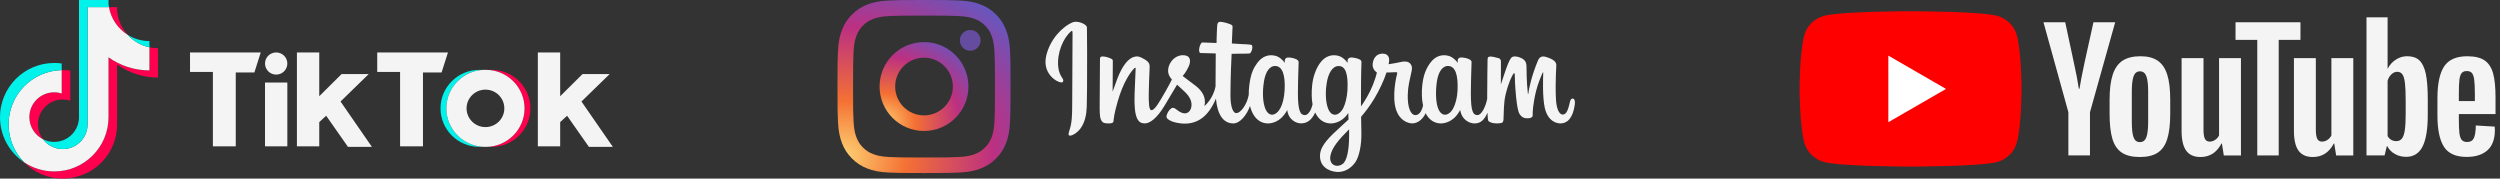 <svg xmlns="http://www.w3.org/2000/svg" width="280" height="20" viewBox="0 0 280 20" fill="none"><rect x="0" y="0" width="280" height="20" fill="#333333" stroke="none"/><path d="M13.117 7.22C14.408 8.142 15.99 8.685 17.699 8.685V5.399C17.375 5.399 17.053 5.365 16.736 5.298V7.885C15.028 7.885 13.446 7.342 12.155 6.42V13.126C12.155 16.481 9.434 19.2 6.077 19.2C4.825 19.2 3.661 18.822 2.694 18.173C3.798 19.3 5.337 20 7.039 20C10.396 20 13.117 17.281 13.117 13.926V7.22H13.117ZM14.304 3.904C13.644 3.184 13.21 2.253 13.117 1.223V0.8H12.205C12.434 2.109 13.217 3.227 14.304 3.904ZM4.817 15.598C4.448 15.115 4.249 14.524 4.25 13.916C4.25 12.382 5.495 11.138 7.03 11.138C7.316 11.138 7.601 11.181 7.873 11.268V7.908C7.555 7.865 7.233 7.846 6.911 7.853V10.468C6.638 10.381 6.354 10.338 6.068 10.338C4.532 10.338 3.288 11.582 3.288 13.116C3.288 14.201 3.91 15.141 4.817 15.598Z" fill="#FF004F"></path><path d="M12.155 6.42C13.446 7.342 15.028 7.885 16.736 7.885V5.298C15.783 5.095 14.939 4.597 14.304 3.904C13.217 3.227 12.434 2.109 12.205 0.8H9.81V13.926C9.804 15.456 8.562 16.695 7.03 16.695C6.127 16.695 5.325 16.265 4.817 15.598C3.91 15.141 3.288 14.201 3.288 13.116C3.288 11.582 4.532 10.338 6.068 10.338C6.362 10.338 6.645 10.384 6.911 10.468V7.853C3.614 7.921 0.962 10.614 0.962 13.926C0.962 15.579 1.623 17.078 2.694 18.173C3.661 18.822 4.825 19.2 6.077 19.2C9.434 19.2 12.155 16.48 12.155 13.126V6.42H12.155Z" fill="#F4F4F4"></path><path d="M16.736 5.298V4.599C15.877 4.6 15.033 4.359 14.304 3.904C14.95 4.611 15.8 5.098 16.736 5.298ZM12.205 0.8C12.183 0.675 12.166 0.549 12.155 0.423V0H8.847V13.126C8.842 14.655 7.6 15.894 6.068 15.894C5.618 15.894 5.193 15.788 4.817 15.598C5.325 16.264 6.127 16.694 7.03 16.694C8.562 16.694 9.804 15.456 9.81 13.925V0.8H12.205ZM6.911 7.853V7.108C6.635 7.07 6.356 7.051 6.078 7.052C2.721 7.051 0 9.771 0 13.126C0 15.229 1.069 17.082 2.694 18.172C1.623 17.077 0.962 15.578 0.962 13.925C0.962 10.614 3.614 7.921 6.911 7.853Z" fill="#00F2EA"></path><path d="M55.056 16.449C57.458 16.449 59.405 14.518 59.405 12.136C59.405 9.754 57.458 7.823 55.056 7.823H54.401C56.803 7.823 58.749 9.754 58.749 12.136C58.749 14.518 56.803 16.449 54.401 16.449H55.056Z" fill="#FF004F"></path><path d="M54.342 7.823H53.686C51.285 7.823 49.338 9.754 49.338 12.136C49.338 14.518 51.285 16.449 53.686 16.449H54.342C51.94 16.449 49.993 14.518 49.993 12.136C49.993 9.754 51.94 7.823 54.342 7.823Z" fill="#00F2EA"></path><path d="M21.282 5.874V8.06H23.843V16.391H26.405V8.119H28.49L29.204 5.874L21.282 5.874ZM42.25 5.874V8.06H44.81V16.391H47.373V8.119H49.457L50.172 5.874L42.25 5.874ZM29.681 7.114C29.681 6.429 30.24 5.874 30.931 5.874C31.623 5.874 32.182 6.429 32.182 7.114C32.182 7.799 31.623 8.355 30.931 8.355C30.24 8.355 29.681 7.799 29.681 7.114ZM29.681 9.242H32.182V16.391H29.681V9.242ZM33.255 5.874V16.391H35.757V13.673L36.531 12.963L38.973 16.45H41.653L38.139 11.368L41.296 8.296H38.258L35.757 10.777V5.874H33.255ZM60.238 5.874V16.391H62.74V13.673L63.514 12.963L65.957 16.45H68.638L65.123 11.368L68.28 8.296H65.242L62.74 10.777V5.874H60.238Z" fill="#F4F4F4"></path><path d="M54.401 16.449C56.802 16.449 58.749 14.518 58.749 12.136C58.749 9.754 56.802 7.823 54.401 7.823H54.341C51.94 7.823 49.993 9.754 49.993 12.136C49.993 14.518 51.94 16.449 54.341 16.449H54.401ZM52.256 12.136C52.256 10.977 53.203 10.039 54.371 10.039C55.539 10.039 56.486 10.977 56.486 12.136C56.486 13.295 55.539 14.234 54.371 14.234C53.203 14.234 52.256 13.295 52.256 12.136Z" fill="#F4F4F4"></path><path d="M97.142 0.508C96.504 0.756 95.964 1.087 95.424 1.627C94.885 2.163 94.554 2.707 94.305 3.341C94.065 3.956 93.904 4.661 93.856 5.693C93.809 6.726 93.797 7.057 93.797 9.688C93.797 12.32 93.809 12.651 93.856 13.684C93.904 14.716 94.069 15.421 94.305 16.036C94.554 16.674 94.885 17.214 95.424 17.754C95.964 18.293 96.504 18.624 97.142 18.873C97.757 19.113 98.462 19.274 99.495 19.322C100.527 19.369 100.858 19.381 103.49 19.381C106.122 19.381 106.453 19.369 107.485 19.322C108.517 19.274 109.222 19.109 109.837 18.873C110.475 18.624 111.015 18.293 111.555 17.754C112.095 17.214 112.426 16.674 112.674 16.036C112.914 15.421 113.076 14.716 113.123 13.684C113.17 12.651 113.182 12.32 113.182 9.688C113.182 7.057 113.17 6.726 113.123 5.693C113.076 4.661 112.91 3.956 112.674 3.341C112.426 2.707 112.095 2.163 111.559 1.627C111.019 1.087 110.479 0.756 109.841 0.508C109.226 0.268 108.521 0.106 107.489 0.059C106.456 0.012 106.126 0 103.494 0C100.862 0 100.531 0.012 99.498 0.059C98.462 0.102 97.757 0.268 97.142 0.508ZM107.406 1.801C108.352 1.844 108.864 2.002 109.207 2.135C109.66 2.313 109.983 2.522 110.322 2.86C110.66 3.199 110.869 3.522 111.047 3.975C111.181 4.318 111.338 4.83 111.381 5.776C111.429 6.797 111.437 7.104 111.437 9.692C111.437 12.281 111.425 12.588 111.381 13.609C111.338 14.554 111.181 15.067 111.047 15.409C110.869 15.863 110.66 16.186 110.322 16.524C109.983 16.863 109.66 17.072 109.207 17.249C108.864 17.383 108.352 17.541 107.406 17.584C106.386 17.631 106.078 17.639 103.49 17.639C100.901 17.639 100.594 17.628 99.573 17.584C98.628 17.541 98.115 17.383 97.773 17.249C97.32 17.072 96.996 16.863 96.658 16.524C96.319 16.186 96.11 15.863 95.933 15.409C95.799 15.067 95.641 14.554 95.598 13.609C95.55 12.588 95.543 12.281 95.543 9.692C95.543 7.104 95.555 6.797 95.598 5.776C95.641 4.83 95.799 4.318 95.933 3.975C96.11 3.522 96.319 3.199 96.658 2.86C96.996 2.522 97.32 2.313 97.773 2.135C98.115 2.002 98.628 1.844 99.573 1.801C100.594 1.753 100.901 1.745 103.49 1.745C106.078 1.745 106.386 1.753 107.406 1.801Z" fill="url(#paint0_radial_1044_103)"></path><path d="M98.513 9.693C98.513 12.443 100.743 14.669 103.49 14.669C106.236 14.669 108.466 12.439 108.466 9.693C108.466 6.946 106.24 4.716 103.49 4.716C100.739 4.716 98.513 6.942 98.513 9.693ZM106.72 9.693C106.72 11.477 105.274 12.923 103.49 12.923C101.705 12.923 100.259 11.477 100.259 9.693C100.259 7.908 101.705 6.462 103.49 6.462C105.274 6.462 106.72 7.908 106.72 9.693Z" fill="url(#paint1_radial_1044_103)"></path><path d="M108.667 5.682C109.309 5.682 109.829 5.162 109.829 4.52C109.829 3.878 109.309 3.357 108.667 3.357C108.025 3.357 107.505 3.878 107.505 4.52C107.505 5.162 108.025 5.682 108.667 5.682Z" fill="#654C9F"></path><path d="M120.146 2.496C118.932 3.005 117.598 4.44 117.177 6.242C116.643 8.524 118.864 9.49 119.046 9.173C119.261 8.801 118.648 8.675 118.522 7.491C118.359 5.961 119.07 4.252 119.965 3.502C120.132 3.363 120.124 3.557 120.124 3.915C120.124 4.557 120.088 10.316 120.088 11.517C120.088 13.144 120.021 13.657 119.901 14.165C119.778 14.679 119.582 15.026 119.731 15.16C119.897 15.31 120.607 14.954 121.019 14.38C121.512 13.691 121.684 12.865 121.715 11.967C121.753 10.885 121.751 9.168 121.753 8.188C121.754 7.29 121.768 4.659 121.737 3.078C121.729 2.69 120.654 2.283 120.146 2.496M163.246 10.107C163.207 10.953 163.02 11.614 162.788 12.08C162.338 12.982 161.405 13.262 161.009 11.965C160.793 11.258 160.783 10.077 160.938 9.09C161.096 8.085 161.537 7.326 162.268 7.394C162.988 7.462 163.325 8.39 163.246 10.107ZM151.099 15.353C151.089 16.758 150.868 17.989 150.394 18.347C149.721 18.854 148.817 18.474 149.005 17.449C149.17 16.541 149.953 15.615 151.101 14.483C151.101 14.483 151.103 14.741 151.099 15.353ZM150.915 10.099C150.874 10.869 150.674 11.643 150.457 12.08C150.007 12.982 149.067 13.264 148.678 11.965C148.411 11.078 148.475 9.929 148.607 9.205C148.778 8.266 149.192 7.395 149.937 7.395C150.66 7.395 151.017 8.188 150.915 10.099ZM143.878 10.087C143.834 10.903 143.675 11.585 143.42 12.08C142.958 12.976 142.044 13.26 141.641 11.965C141.35 11.031 141.449 9.758 141.57 9.07C141.749 8.05 142.198 7.326 142.9 7.395C143.62 7.465 143.97 8.39 143.878 10.087ZM176.127 11.04C175.951 11.04 175.871 11.221 175.804 11.527C175.573 12.589 175.331 12.829 175.019 12.829C174.669 12.829 174.356 12.303 174.275 11.25C174.212 10.422 174.222 8.898 174.303 7.382C174.32 7.07 174.234 6.762 173.398 6.459C173.039 6.328 172.516 6.136 172.256 6.764C171.52 8.538 171.233 9.947 171.165 10.52C171.162 10.549 171.125 10.555 171.119 10.486C171.076 10.028 170.979 9.195 170.967 7.445C170.965 7.103 170.893 6.813 170.516 6.575C170.271 6.42 169.529 6.147 169.261 6.472C169.03 6.738 168.761 7.453 168.483 8.3C168.256 8.989 168.098 9.455 168.098 9.455C168.098 9.455 168.101 7.596 168.104 6.891C168.105 6.625 167.923 6.537 167.868 6.521C167.62 6.449 167.132 6.329 166.925 6.329C166.669 6.329 166.607 6.472 166.607 6.68C166.607 6.707 166.566 9.127 166.566 10.819C166.566 10.893 166.566 10.973 166.567 11.058C166.426 11.836 165.968 12.892 165.469 12.892C164.97 12.892 164.735 12.45 164.735 10.433C164.735 9.256 164.77 8.744 164.787 7.893C164.797 7.403 164.817 7.026 164.816 6.941C164.812 6.679 164.359 6.547 164.148 6.498C163.936 6.449 163.752 6.43 163.609 6.438C163.405 6.449 163.261 6.583 163.261 6.766C163.261 6.865 163.262 7.052 163.262 7.052C163 6.64 162.579 6.354 162.299 6.271C161.543 6.046 160.755 6.245 160.161 7.077C159.688 7.738 159.404 8.486 159.292 9.562C159.21 10.348 159.236 11.145 159.382 11.819C159.206 12.58 158.879 12.892 158.522 12.892C158.002 12.892 157.626 12.044 157.67 10.578C157.698 9.614 157.891 8.937 158.102 7.958C158.192 7.541 158.119 7.322 157.936 7.113C157.768 6.921 157.41 6.823 156.895 6.943C156.528 7.029 156.004 7.122 155.524 7.193C155.524 7.193 155.553 7.078 155.577 6.874C155.702 5.806 154.541 5.893 154.171 6.234C153.95 6.437 153.8 6.678 153.742 7.109C153.652 7.795 154.211 8.118 154.211 8.118C154.027 8.957 153.578 10.054 153.114 10.846C152.865 11.271 152.675 11.586 152.43 11.92C152.429 11.796 152.428 11.671 152.428 11.547C152.422 9.783 152.446 8.394 152.456 7.893C152.466 7.403 152.486 7.036 152.485 6.951C152.482 6.759 152.37 6.687 152.137 6.595C151.931 6.514 151.688 6.458 151.436 6.439C151.117 6.414 150.925 6.583 150.93 6.783C150.931 6.82 150.931 7.052 150.931 7.052C150.669 6.64 150.248 6.354 149.967 6.271C149.212 6.046 148.424 6.245 147.83 7.077C147.357 7.738 147.048 8.665 146.96 9.553C146.879 10.381 146.894 11.085 147.005 11.678C146.885 12.271 146.54 12.892 146.149 12.892C145.65 12.892 145.366 12.45 145.366 10.433C145.366 9.256 145.402 8.744 145.419 7.893C145.429 7.403 145.449 7.026 145.447 6.941C145.444 6.679 144.991 6.547 144.78 6.498C144.559 6.447 144.369 6.428 144.223 6.439C144.03 6.453 143.894 6.626 143.894 6.755V7.052C143.632 6.64 143.211 6.354 142.93 6.271C142.175 6.046 141.391 6.248 140.793 7.077C140.402 7.617 140.086 8.216 139.923 9.542C139.876 9.925 139.856 10.284 139.858 10.619C139.703 11.571 139.015 12.669 138.452 12.669C138.123 12.669 137.81 12.03 137.81 10.669C137.81 8.857 137.922 6.276 137.941 6.027C137.941 6.027 138.652 6.015 138.789 6.013C139.144 6.01 139.465 6.018 139.937 5.994C140.174 5.982 140.402 5.132 140.158 5.027C140.047 4.979 139.264 4.937 138.953 4.931C138.692 4.925 137.966 4.871 137.966 4.871C137.966 4.871 138.031 3.158 138.046 2.977C138.059 2.826 137.864 2.748 137.752 2.701C137.48 2.586 137.236 2.531 136.948 2.472C136.549 2.389 136.368 2.47 136.333 2.806C136.28 3.317 136.252 4.813 136.252 4.813C135.96 4.813 134.96 4.756 134.668 4.756C134.396 4.756 134.102 5.925 134.478 5.939C134.911 5.956 135.664 5.97 136.164 5.986C136.164 5.986 136.142 8.609 136.142 9.419C136.142 9.505 136.143 9.588 136.143 9.668C135.868 11.102 134.899 11.876 134.899 11.876C135.107 10.928 134.682 10.216 133.917 9.613C133.635 9.391 133.078 8.97 132.455 8.509C132.455 8.509 132.816 8.154 133.136 7.439C133.363 6.932 133.373 6.352 132.816 6.224C131.897 6.013 131.139 6.688 130.913 7.409C130.738 7.967 130.831 8.382 131.174 8.812C131.199 8.843 131.226 8.875 131.254 8.908C131.047 9.308 130.762 9.846 130.52 10.264C129.85 11.423 129.344 12.34 128.961 12.34C128.656 12.34 128.66 11.409 128.66 10.538C128.66 9.786 128.715 8.656 128.76 7.486C128.774 7.099 128.581 6.879 128.256 6.679C128.059 6.558 127.639 6.32 127.395 6.32C127.031 6.32 125.979 6.369 124.985 9.244C124.86 9.606 124.614 10.266 124.614 10.266L124.635 6.81C124.635 6.729 124.592 6.65 124.493 6.597C124.326 6.506 123.879 6.32 123.481 6.32C123.291 6.32 123.197 6.408 123.197 6.584L123.162 11.992C123.162 12.403 123.173 12.882 123.213 13.092C123.254 13.302 123.32 13.472 123.401 13.574C123.482 13.675 123.576 13.753 123.73 13.785C123.874 13.814 124.663 13.915 124.703 13.614C124.753 13.253 124.754 12.863 125.168 11.406C125.813 9.139 126.653 8.033 127.048 7.64C127.117 7.571 127.196 7.567 127.192 7.68C127.175 8.177 127.116 9.419 127.076 10.474C126.969 13.298 127.483 13.822 128.217 13.822C128.778 13.822 129.57 13.263 130.419 11.851C130.948 10.97 131.462 10.107 131.831 9.485C132.088 9.723 132.377 9.979 132.665 10.253C133.336 10.889 133.556 11.494 133.41 12.068C133.298 12.506 132.877 12.958 132.129 12.519C131.91 12.39 131.817 12.291 131.598 12.147C131.48 12.069 131.3 12.046 131.192 12.128C130.912 12.339 130.752 12.608 130.66 12.941C130.571 13.264 130.895 13.435 131.232 13.585C131.521 13.714 132.143 13.831 132.54 13.844C134.086 13.896 135.324 13.098 136.186 11.039C136.341 12.817 136.997 13.823 138.138 13.823C138.901 13.823 139.666 12.837 140.001 11.867C140.097 12.262 140.239 12.606 140.422 12.897C141.302 14.29 143.007 13.99 143.864 12.807C144.129 12.442 144.169 12.31 144.169 12.31C144.294 13.427 145.194 13.818 145.709 13.818C146.286 13.818 146.881 13.545 147.299 12.605C147.348 12.707 147.401 12.805 147.459 12.897C148.339 14.29 150.044 13.99 150.901 12.807C150.942 12.752 150.977 12.701 151.007 12.656L151.032 13.39C151.032 13.39 150.544 13.838 150.244 14.113C148.923 15.325 147.919 16.244 147.845 17.314C147.75 18.679 148.857 19.187 149.695 19.253C150.584 19.324 151.346 18.832 151.814 18.145C152.225 17.54 152.495 16.237 152.475 14.951C152.467 14.436 152.454 13.781 152.444 13.079C152.908 12.54 153.431 11.858 153.913 11.061C154.437 10.192 155 9.025 155.288 8.117C155.288 8.117 155.776 8.121 156.298 8.087C156.464 8.076 156.512 8.11 156.482 8.232C156.444 8.38 155.823 10.777 156.39 12.374C156.778 13.468 157.654 13.819 158.173 13.819C158.78 13.819 159.361 13.361 159.673 12.679C159.71 12.755 159.749 12.829 159.792 12.897C160.671 14.29 162.371 13.988 163.234 12.807C163.429 12.54 163.539 12.31 163.539 12.31C163.724 13.466 164.623 13.823 165.138 13.823C165.675 13.823 166.184 13.603 166.597 12.626C166.614 13.056 166.641 13.408 166.684 13.519C166.71 13.587 166.863 13.672 166.973 13.713C167.464 13.895 167.965 13.809 168.15 13.772C168.278 13.746 168.378 13.643 168.392 13.377C168.428 12.68 168.406 11.507 168.617 10.636C168.972 9.174 169.303 8.607 169.46 8.326C169.548 8.169 169.648 8.143 169.651 8.309C169.659 8.646 169.675 9.635 169.813 10.965C169.914 11.942 170.049 12.52 170.153 12.703C170.449 13.226 170.814 13.25 171.112 13.25C171.301 13.25 171.697 13.198 171.662 12.865C171.644 12.703 171.675 11.701 172.025 10.26C172.253 9.32 172.634 8.47 172.772 8.159C172.822 8.044 172.846 8.135 172.845 8.152C172.816 8.8 172.751 10.919 173.015 12.078C173.373 13.648 174.408 13.823 174.768 13.823C175.538 13.823 176.168 13.238 176.38 11.697C176.431 11.326 176.355 11.04 176.129 11.04" fill="#F4F4F4"></path><path d="M225.892 3.975C225.606 2.905 224.764 2.064 223.694 1.778C221.757 1.258 213.983 1.258 213.983 1.258C213.983 1.258 206.21 1.258 204.272 1.778C203.202 2.064 202.361 2.905 202.075 3.975C201.555 5.913 201.555 9.958 201.555 9.958C201.555 9.958 201.555 14.003 202.075 15.941C202.361 17.011 203.202 17.852 204.272 18.139C206.21 18.658 213.983 18.658 213.983 18.658C213.983 18.658 221.757 18.658 223.694 18.139C224.764 17.852 225.606 17.011 225.892 15.941C226.412 14.003 226.412 9.958 226.412 9.958C226.412 9.958 226.41 5.913 225.892 3.975Z" fill="#FF0000"></path><path d="M211.495 13.687L217.953 9.959L211.495 6.23V13.687Z" fill="white"></path><path d="M231.66 12.572L228.869 2.493H231.304L232.282 7.062C232.532 8.187 232.714 9.147 232.832 9.941H232.904C232.986 9.372 233.17 8.418 233.455 7.078L234.467 2.493H236.902L234.077 12.572V17.407H231.658V12.572H231.66Z" fill="#F4F4F4"></path><path d="M237.635 17.088C237.144 16.757 236.794 16.241 236.585 15.541C236.379 14.842 236.274 13.913 236.274 12.75V11.169C236.274 9.996 236.393 9.053 236.63 8.343C236.868 7.633 237.238 7.113 237.741 6.788C238.245 6.463 238.906 6.299 239.724 6.299C240.53 6.299 241.175 6.465 241.662 6.796C242.147 7.128 242.503 7.647 242.728 8.351C242.953 9.057 243.065 9.996 243.065 11.169V12.75C243.065 13.913 242.955 14.846 242.736 15.55C242.517 16.256 242.161 16.771 241.67 17.096C241.179 17.422 240.512 17.585 239.671 17.585C238.803 17.587 238.126 17.42 237.635 17.088ZM240.389 15.382C240.524 15.026 240.594 14.447 240.594 13.64V10.246C240.594 9.464 240.526 8.891 240.389 8.531C240.252 8.169 240.013 7.989 239.669 7.989C239.337 7.989 239.102 8.169 238.967 8.531C238.83 8.893 238.762 9.464 238.762 10.246V13.64C238.762 14.447 238.828 15.028 238.959 15.382C239.09 15.738 239.325 15.916 239.669 15.916C240.013 15.916 240.252 15.738 240.389 15.382Z" fill="#F4F4F4"></path><path d="M250.986 17.409H249.067L248.854 16.075H248.801C248.279 17.082 247.497 17.585 246.454 17.585C245.732 17.585 245.197 17.348 244.854 16.875C244.51 16.4 244.338 15.66 244.338 14.653V6.511H246.791V14.51C246.791 14.997 246.845 15.343 246.951 15.549C247.057 15.756 247.235 15.86 247.485 15.86C247.698 15.86 247.903 15.795 248.099 15.664C248.295 15.533 248.439 15.367 248.535 15.167V6.509H250.986V17.409Z" fill="#F4F4F4"></path><path d="M257.651 4.466H255.216V17.408H252.815V4.466H250.38V2.494H257.651V4.466Z" fill="#F4F4F4"></path><path d="M263.568 17.409H261.649L261.436 16.075H261.383C260.861 17.082 260.079 17.585 259.036 17.585C258.313 17.585 257.779 17.348 257.435 16.875C257.092 16.4 256.92 15.66 256.92 14.653V6.511H259.373V14.51C259.373 14.997 259.426 15.343 259.533 15.549C259.639 15.756 259.817 15.86 260.067 15.86C260.28 15.86 260.484 15.795 260.681 15.664C260.877 15.533 261.02 15.367 261.116 15.167V6.509H263.568V17.409Z" fill="#F4F4F4"></path><path d="M271.687 8.252C271.538 7.564 271.298 7.067 270.967 6.758C270.636 6.449 270.179 6.296 269.598 6.296C269.148 6.296 268.726 6.423 268.336 6.678C267.945 6.934 267.642 7.268 267.429 7.683H267.411V1.941H265.047V17.406H267.073L267.323 16.375H267.376C267.566 16.743 267.851 17.032 268.229 17.247C268.608 17.46 269.029 17.566 269.492 17.566C270.32 17.566 270.932 17.183 271.323 16.42C271.714 15.655 271.91 14.462 271.91 12.837V11.112C271.91 9.895 271.835 8.939 271.687 8.252ZM269.438 12.698C269.438 13.492 269.406 14.114 269.34 14.564C269.275 15.014 269.166 15.336 269.011 15.524C268.857 15.714 268.649 15.808 268.389 15.808C268.186 15.808 268 15.761 267.828 15.665C267.656 15.571 267.517 15.428 267.411 15.239V9.054C267.493 8.757 267.636 8.516 267.838 8.325C268.039 8.135 268.26 8.041 268.495 8.041C268.745 8.041 268.937 8.139 269.072 8.334C269.209 8.53 269.303 8.857 269.357 9.32C269.41 9.782 269.436 10.439 269.436 11.292V12.698H269.438Z" fill="#F4F4F4"></path><path d="M275.391 13.326C275.391 14.025 275.411 14.549 275.452 14.899C275.493 15.249 275.579 15.503 275.71 15.665C275.841 15.824 276.041 15.904 276.314 15.904C276.68 15.904 276.934 15.761 277.069 15.476C277.206 15.192 277.279 14.717 277.292 14.054L279.407 14.179C279.42 14.273 279.426 14.404 279.426 14.57C279.426 15.576 279.15 16.329 278.599 16.827C278.049 17.324 277.269 17.574 276.262 17.574C275.053 17.574 274.206 17.195 273.721 16.436C273.234 15.677 272.993 14.504 272.993 12.916V11.014C272.993 9.379 273.244 8.184 273.748 7.431C274.251 6.678 275.113 6.301 276.334 6.301C277.175 6.301 277.822 6.455 278.272 6.764C278.722 7.073 279.039 7.551 279.223 8.204C279.407 8.857 279.499 9.757 279.499 10.907V12.773H275.391V13.326ZM275.702 8.19C275.577 8.343 275.495 8.595 275.452 8.945C275.411 9.295 275.391 9.825 275.391 10.537V11.319H277.185V10.537C277.185 9.837 277.161 9.307 277.114 8.945C277.067 8.583 276.981 8.329 276.856 8.18C276.731 8.032 276.539 7.957 276.279 7.957C276.017 7.959 275.825 8.036 275.702 8.19Z" fill="#F4F4F4"></path><defs><radialGradient id="paint0_radial_1044_103" cx="0" cy="0" r="1" gradientUnits="userSpaceOnUse" gradientTransform="translate(94.15 17.607) rotate(-3) scale(28.026 23.822)"><stop stop-color="#FED576"></stop><stop offset="0.263" stop-color="#F47133"></stop><stop offset="0.609" stop-color="#BC3081"></stop><stop offset="1" stop-color="#4C63D2"></stop></radialGradient><radialGradient id="paint1_radial_1044_103" cx="0" cy="0" r="1" gradientUnits="userSpaceOnUse" gradientTransform="translate(98.694 13.756) rotate(-3) scale(14.392 12.233)"><stop stop-color="#FED576"></stop><stop offset="0.263" stop-color="#F47133"></stop><stop offset="0.609" stop-color="#BC3081"></stop><stop offset="1" stop-color="#4C63D2"></stop></radialGradient></defs></svg>